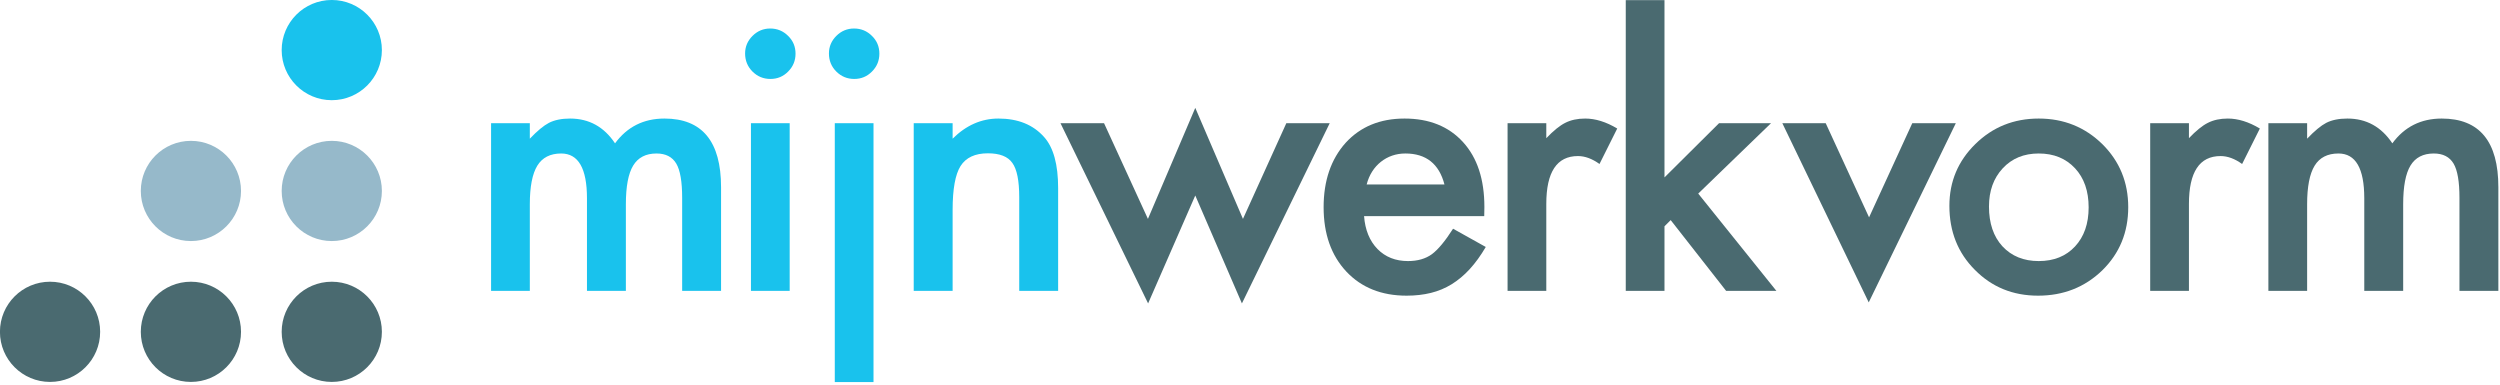 <?xml version="1.0" encoding="UTF-8" standalone="no"?>
<!DOCTYPE svg PUBLIC "-//W3C//DTD SVG 1.1//EN" "http://www.w3.org/Graphics/SVG/1.1/DTD/svg11.dtd">
<svg width="100%" height="100%" viewBox="0 0 591 91" version="1.1" xmlns="http://www.w3.org/2000/svg" xmlns:xlink="http://www.w3.org/1999/xlink" xml:space="preserve" xmlns:serif="http://www.serif.com/" style="fill-rule:evenodd;clip-rule:evenodd;stroke-linejoin:round;stroke-miterlimit:2;">
    <g transform="matrix(1,0,0,1,-45.277,-41.674)">
        <g transform="matrix(0.666,0,0,0.666,-301.299,-38.312)">
            <circle cx="638.151" cy="237.881" r="17.784" style="fill:rgb(74,106,112);"/>
        </g>
        <g transform="matrix(0.666,0,0,0.666,-334.6,-38.312)">
            <circle cx="638.151" cy="237.881" r="17.784" style="fill:rgb(74,106,112);"/>
        </g>
        <g transform="matrix(0.666,0,0,0.666,-301.299,-71.614)">
            <circle cx="638.151" cy="237.881" r="17.784" style="fill:rgb(150,185,202);"/>
        </g>
        <g transform="matrix(0.666,0,0,0.666,-301.299,-104.915)">
            <circle cx="638.151" cy="237.881" r="17.784" style="fill:rgb(25,194,237);"/>
        </g>
        <g transform="matrix(0.666,0,0,0.666,-334.6,-71.614)">
            <circle cx="638.151" cy="237.881" r="17.784" style="fill:rgb(150,185,202);"/>
        </g>
        <g transform="matrix(0.666,0,0,0.666,-367.901,-38.312)">
            <circle cx="638.151" cy="237.881" r="17.784" style="fill:rgb(74,106,112);"/>
        </g>
        <g transform="matrix(4.167,0,0,4.167,57.91,-288.029)">
            <path d="M24.828,86.111L27.026,86.111L27.026,86.99C27.449,86.547 27.81,86.248 28.11,86.092C28.429,85.929 28.829,85.848 29.311,85.848C30.385,85.848 31.235,86.316 31.86,87.254C32.55,86.316 33.484,85.848 34.662,85.848C36.804,85.848 37.875,87.146 37.875,89.744L37.875,95.623L35.668,95.623L35.668,90.34C35.668,89.428 35.558,88.784 35.336,88.406C35.108,88.022 34.734,87.83 34.213,87.83C33.608,87.83 33.167,88.058 32.89,88.514C32.613,88.969 32.475,89.702 32.475,90.711L32.475,95.623L30.268,95.623L30.268,90.369C30.268,88.676 29.78,87.83 28.803,87.83C28.185,87.83 27.734,88.061 27.45,88.523C27.167,88.986 27.026,89.715 27.026,90.711L27.026,95.623L24.828,95.623L24.828,86.111Z" style="fill:rgb(25,194,237);fill-rule:nonzero;"/>
            <path d="M41.768,86.111L41.768,95.623L39.571,95.623L39.571,86.111L41.768,86.111ZM39.239,82.156C39.239,81.772 39.379,81.44 39.659,81.16C39.939,80.88 40.274,80.74 40.664,80.74C41.062,80.74 41.4,80.88 41.68,81.16C41.96,81.433 42.1,81.769 42.1,82.166C42.1,82.563 41.96,82.902 41.68,83.182C41.407,83.461 41.071,83.601 40.674,83.601C40.277,83.601 39.939,83.461 39.659,83.182C39.379,82.902 39.239,82.56 39.239,82.156ZM46.524,86.111L46.524,100.799L44.327,100.799L44.327,86.111L46.524,86.111ZM43.995,82.156C43.995,81.772 44.134,81.44 44.414,81.16C44.694,80.88 45.03,80.74 45.42,80.74C45.817,80.74 46.156,80.88 46.436,81.16C46.716,81.433 46.856,81.769 46.856,82.166C46.856,82.563 46.716,82.902 46.436,83.182C46.162,83.461 45.827,83.601 45.43,83.601C45.033,83.601 44.694,83.461 44.414,83.182C44.134,82.902 43.995,82.56 43.995,82.156Z" style="fill:rgb(25,194,237);fill-rule:nonzero;"/>
            <path d="M48.805,86.111L51.012,86.111L51.012,86.99C51.78,86.228 52.646,85.848 53.61,85.848C54.717,85.848 55.579,86.196 56.198,86.892C56.732,87.485 56.998,88.452 56.998,89.793L56.998,95.623L54.791,95.623L54.791,90.31C54.791,89.373 54.661,88.725 54.401,88.367C54.147,88.002 53.685,87.82 53.014,87.82C52.285,87.82 51.767,88.061 51.461,88.543C51.162,89.018 51.012,89.848 51.012,91.033L51.012,95.623L48.805,95.623L48.805,86.111Z" style="fill:rgb(25,194,237);fill-rule:nonzero;"/>
            <path d="M59.602,86.111L62.092,91.541L64.778,85.242L67.483,91.541L69.944,86.111L72.405,86.111L67.424,96.336L64.778,90.213L62.102,96.336L57.131,86.111L59.602,86.111Z" style="fill:rgb(74,106,112);fill-rule:nonzero;"/>
            <path d="M81.171,91.385L74.354,91.385C74.413,92.166 74.667,92.788 75.116,93.25C75.565,93.706 76.141,93.933 76.844,93.933C77.391,93.933 77.844,93.803 78.202,93.543C78.553,93.282 78.954,92.801 79.403,92.098L81.258,93.133C80.972,93.621 80.669,94.039 80.35,94.388C80.031,94.736 79.689,95.022 79.325,95.247C78.96,95.472 78.566,95.636 78.143,95.74C77.72,95.844 77.261,95.896 76.766,95.896C75.347,95.896 74.208,95.441 73.348,94.529C72.489,93.611 72.059,92.394 72.059,90.877C72.059,89.373 72.476,88.155 73.309,87.224C74.149,86.307 75.262,85.848 76.649,85.848C78.049,85.848 79.156,86.293 79.969,87.185C80.777,88.071 81.18,89.298 81.18,90.867L81.171,91.385ZM78.915,89.588C78.609,88.416 77.87,87.83 76.698,87.83C76.431,87.83 76.18,87.871 75.946,87.952C75.712,88.033 75.498,88.151 75.306,88.304C75.114,88.457 74.95,88.64 74.813,88.855C74.676,89.07 74.572,89.314 74.501,89.588L78.915,89.588Z" style="fill:rgb(74,106,112);fill-rule:nonzero;"/>
            <path d="M82.495,86.111L84.692,86.111L84.692,86.961C85.096,86.538 85.454,86.248 85.766,86.092C86.085,85.929 86.463,85.848 86.899,85.848C87.479,85.848 88.084,86.036 88.716,86.414L87.71,88.426C87.293,88.126 86.886,87.976 86.489,87.976C85.291,87.976 84.692,88.881 84.692,90.691L84.692,95.623L82.495,95.623L82.495,86.111Z" style="fill:rgb(74,106,112);fill-rule:nonzero;"/>
            <path d="M91.397,79.129L91.397,89.187L94.493,86.111L97.442,86.111L93.311,90.105L97.745,95.623L94.893,95.623L91.749,91.609L91.397,91.961L91.397,95.623L89.2,95.623L89.2,79.129L91.397,79.129Z" style="fill:rgb(74,106,112);fill-rule:nonzero;"/>
            <path d="M100.543,86.111L103.003,91.453L105.455,86.111L107.925,86.111L102.984,96.277L98.082,86.111L100.543,86.111Z" style="fill:rgb(74,106,112);fill-rule:nonzero;"/>
            <path d="M107.56,90.799C107.56,89.425 108.051,88.256 109.034,87.293C110.017,86.329 111.215,85.848 112.628,85.848C114.047,85.848 115.252,86.333 116.241,87.303C117.218,88.273 117.706,89.464 117.706,90.877C117.706,92.303 117.215,93.497 116.232,94.461C115.242,95.418 114.028,95.896 112.589,95.896C111.163,95.896 109.969,95.408 109.005,94.432C108.041,93.468 107.56,92.257 107.56,90.799ZM109.806,90.838C109.806,91.788 110.06,92.54 110.567,93.094C111.088,93.654 111.775,93.933 112.628,93.933C113.487,93.933 114.174,93.657 114.689,93.103C115.203,92.55 115.46,91.811 115.46,90.887C115.46,89.962 115.203,89.223 114.689,88.67C114.168,88.11 113.481,87.83 112.628,87.83C111.788,87.83 111.108,88.11 110.587,88.67C110.066,89.23 109.806,89.952 109.806,90.838Z" style="fill:rgb(74,106,112);fill-rule:nonzero;"/>
            <path d="M118.952,86.111L121.15,86.111L121.15,86.961C121.553,86.538 121.911,86.248 122.224,86.092C122.543,85.929 122.92,85.848 123.357,85.848C123.936,85.848 124.542,86.036 125.173,86.414L124.167,88.426C123.751,88.126 123.344,87.976 122.946,87.976C121.749,87.976 121.15,88.881 121.15,90.691L121.15,95.623L118.952,95.623L118.952,86.111Z" style="fill:rgb(74,106,112);fill-rule:nonzero;"/>
            <path d="M125.657,86.111L127.855,86.111L127.855,86.99C128.278,86.547 128.639,86.248 128.939,86.092C129.258,85.929 129.658,85.848 130.14,85.848C131.214,85.848 132.064,86.316 132.689,87.254C133.379,86.316 134.313,85.848 135.491,85.848C137.633,85.848 138.704,87.146 138.704,89.744L138.704,95.623L136.497,95.623L136.497,90.34C136.497,89.428 136.387,88.784 136.165,88.406C135.937,88.022 135.563,87.83 135.042,87.83C134.437,87.83 133.996,88.058 133.719,88.514C133.442,88.969 133.304,89.702 133.304,90.711L133.304,95.623L131.097,95.623L131.097,90.369C131.097,88.676 130.609,87.83 129.632,87.83C129.014,87.83 128.563,88.061 128.28,88.523C127.996,88.986 127.855,89.715 127.855,90.711L127.855,95.623L125.657,95.623L125.657,86.111Z" style="fill:rgb(74,106,112);fill-rule:nonzero;"/>
        </g>
    </g>
</svg>
